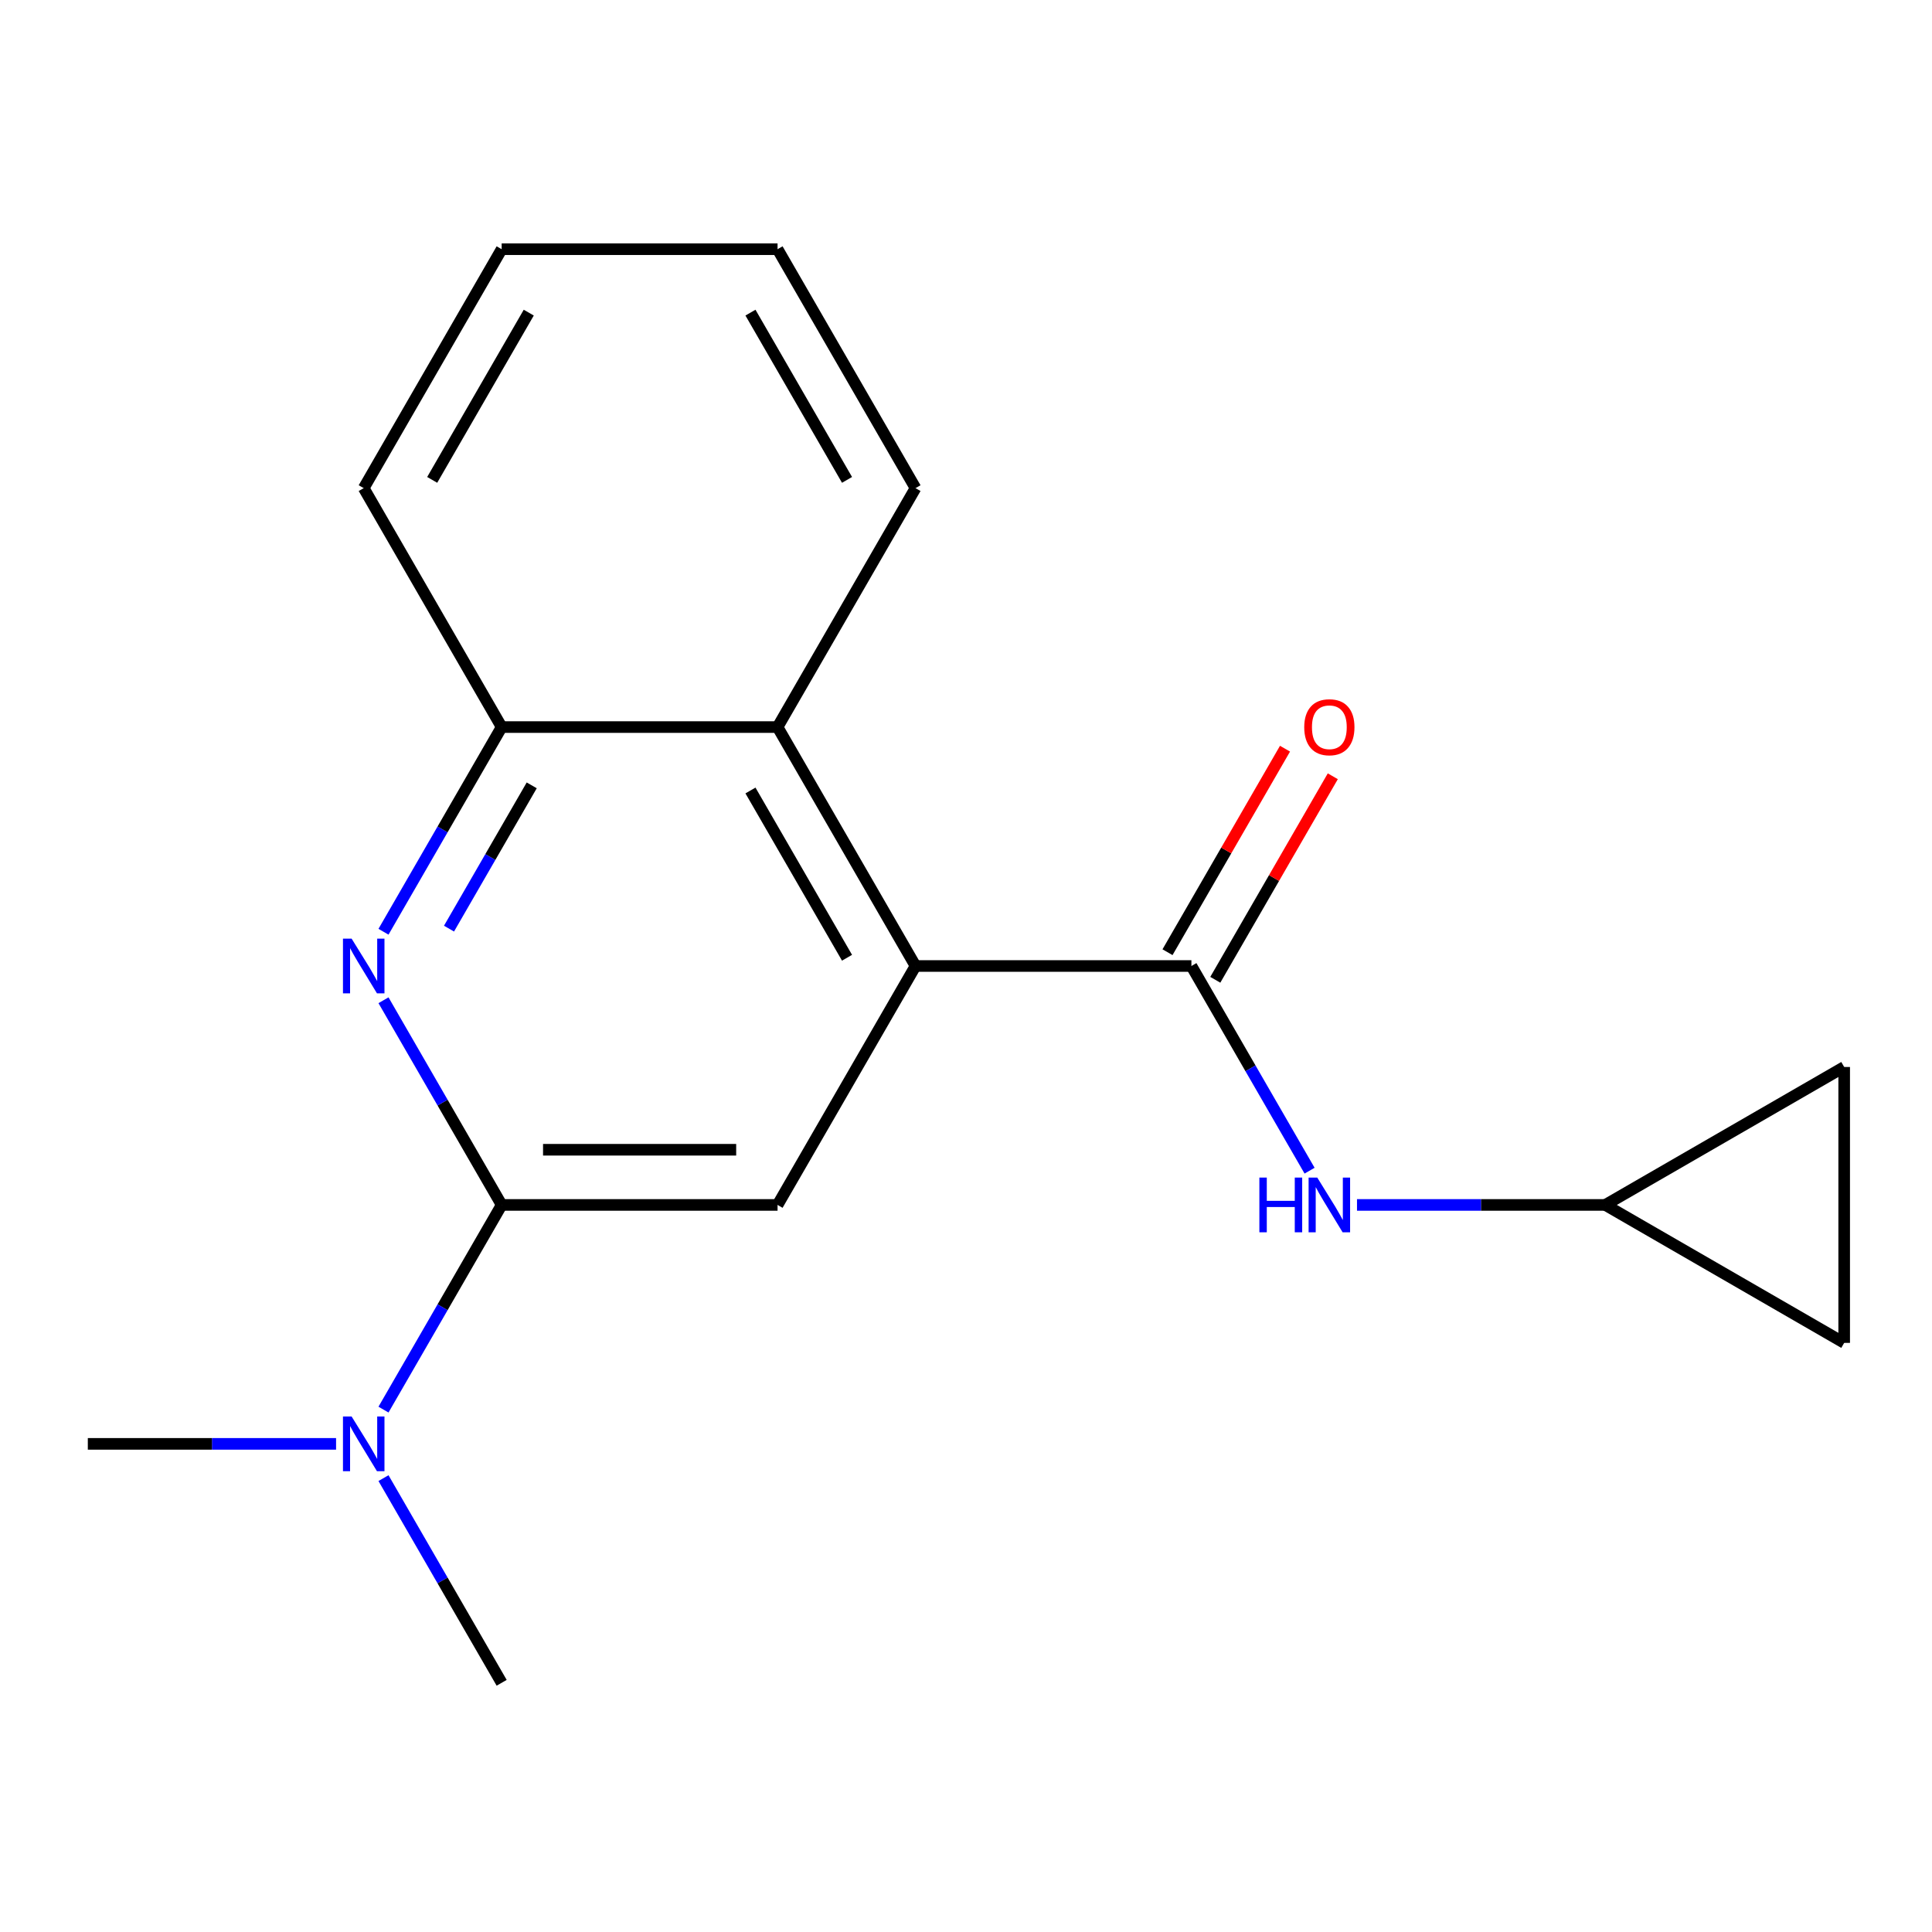 <?xml version='1.0' encoding='iso-8859-1'?>
<svg version='1.1' baseProfile='full'
              xmlns='http://www.w3.org/2000/svg'
                      xmlns:rdkit='http://www.rdkit.org/xml'
                      xmlns:xlink='http://www.w3.org/1999/xlink'
                  xml:space='preserve'
width='1000px' height='1000px' viewBox='0 0 1000 1000'>
<!-- END OF HEADER -->
<rect style='opacity:1.0;fill:#FFFFFF;stroke:none' width='1000' height='1000' x='0' y='0'> </rect>
<path class='bond-1' d='M 473.865,500 L 616.669,500' style='fill:none;fill-rule:evenodd;stroke:#000000;stroke-width:6px;stroke-linecap:butt;stroke-linejoin:miter;stroke-opacity:1' />
<path class='bond-3' d='M 473.865,500 L 402.463,623.671' style='fill:none;fill-rule:evenodd;stroke:#000000;stroke-width:6px;stroke-linecap:butt;stroke-linejoin:miter;stroke-opacity:1' />
<path class='bond-4' d='M 473.865,500 L 402.463,376.329' style='fill:none;fill-rule:evenodd;stroke:#000000;stroke-width:6px;stroke-linecap:butt;stroke-linejoin:miter;stroke-opacity:1' />
<path class='bond-4' d='M 438.421,495.73 L 388.439,409.16' style='fill:none;fill-rule:evenodd;stroke:#000000;stroke-width:6px;stroke-linecap:butt;stroke-linejoin:miter;stroke-opacity:1' />
<path class='bond-0' d='M 259.66,623.671 L 402.463,623.671' style='fill:none;fill-rule:evenodd;stroke:#000000;stroke-width:6px;stroke-linecap:butt;stroke-linejoin:miter;stroke-opacity:1' />
<path class='bond-0' d='M 281.08,595.111 L 381.043,595.111' style='fill:none;fill-rule:evenodd;stroke:#000000;stroke-width:6px;stroke-linecap:butt;stroke-linejoin:miter;stroke-opacity:1' />
<path class='bond-8' d='M 259.66,623.671 L 229.077,676.642' style='fill:none;fill-rule:evenodd;stroke:#000000;stroke-width:6px;stroke-linecap:butt;stroke-linejoin:miter;stroke-opacity:1' />
<path class='bond-8' d='M 229.077,676.642 L 198.495,729.613' style='fill:none;fill-rule:evenodd;stroke:#0000FF;stroke-width:6px;stroke-linecap:butt;stroke-linejoin:miter;stroke-opacity:1' />
<path class='bond-18' d='M 259.66,623.671 L 229.077,570.701' style='fill:none;fill-rule:evenodd;stroke:#000000;stroke-width:6px;stroke-linecap:butt;stroke-linejoin:miter;stroke-opacity:1' />
<path class='bond-18' d='M 229.077,570.701 L 198.495,517.73' style='fill:none;fill-rule:evenodd;stroke:#0000FF;stroke-width:6px;stroke-linecap:butt;stroke-linejoin:miter;stroke-opacity:1' />
<path class='bond-5' d='M 616.669,500 L 647.251,552.971' style='fill:none;fill-rule:evenodd;stroke:#000000;stroke-width:6px;stroke-linecap:butt;stroke-linejoin:miter;stroke-opacity:1' />
<path class='bond-5' d='M 647.251,552.971 L 677.834,605.941' style='fill:none;fill-rule:evenodd;stroke:#0000FF;stroke-width:6px;stroke-linecap:butt;stroke-linejoin:miter;stroke-opacity:1' />
<path class='bond-11' d='M 629.036,507.14 L 659.445,454.469' style='fill:none;fill-rule:evenodd;stroke:#000000;stroke-width:6px;stroke-linecap:butt;stroke-linejoin:miter;stroke-opacity:1' />
<path class='bond-11' d='M 659.445,454.469 L 689.855,401.799' style='fill:none;fill-rule:evenodd;stroke:#FF0000;stroke-width:6px;stroke-linecap:butt;stroke-linejoin:miter;stroke-opacity:1' />
<path class='bond-11' d='M 604.302,492.86 L 634.711,440.189' style='fill:none;fill-rule:evenodd;stroke:#000000;stroke-width:6px;stroke-linecap:butt;stroke-linejoin:miter;stroke-opacity:1' />
<path class='bond-11' d='M 634.711,440.189 L 665.12,387.518' style='fill:none;fill-rule:evenodd;stroke:#FF0000;stroke-width:6px;stroke-linecap:butt;stroke-linejoin:miter;stroke-opacity:1' />
<path class='bond-2' d='M 198.495,482.27 L 229.077,429.299' style='fill:none;fill-rule:evenodd;stroke:#0000FF;stroke-width:6px;stroke-linecap:butt;stroke-linejoin:miter;stroke-opacity:1' />
<path class='bond-2' d='M 229.077,429.299 L 259.66,376.329' style='fill:none;fill-rule:evenodd;stroke:#000000;stroke-width:6px;stroke-linecap:butt;stroke-linejoin:miter;stroke-opacity:1' />
<path class='bond-2' d='M 232.404,480.659 L 253.811,443.58' style='fill:none;fill-rule:evenodd;stroke:#0000FF;stroke-width:6px;stroke-linecap:butt;stroke-linejoin:miter;stroke-opacity:1' />
<path class='bond-2' d='M 253.811,443.58 L 275.219,406.5' style='fill:none;fill-rule:evenodd;stroke:#000000;stroke-width:6px;stroke-linecap:butt;stroke-linejoin:miter;stroke-opacity:1' />
<path class='bond-6' d='M 402.463,376.329 L 259.66,376.329' style='fill:none;fill-rule:evenodd;stroke:#000000;stroke-width:6px;stroke-linecap:butt;stroke-linejoin:miter;stroke-opacity:1' />
<path class='bond-12' d='M 402.463,376.329 L 473.865,252.657' style='fill:none;fill-rule:evenodd;stroke:#000000;stroke-width:6px;stroke-linecap:butt;stroke-linejoin:miter;stroke-opacity:1' />
<path class='bond-7' d='M 702.381,623.671 L 766.627,623.671' style='fill:none;fill-rule:evenodd;stroke:#0000FF;stroke-width:6px;stroke-linecap:butt;stroke-linejoin:miter;stroke-opacity:1' />
<path class='bond-7' d='M 766.627,623.671 L 830.874,623.671' style='fill:none;fill-rule:evenodd;stroke:#000000;stroke-width:6px;stroke-linecap:butt;stroke-linejoin:miter;stroke-opacity:1' />
<path class='bond-13' d='M 259.66,376.329 L 188.258,252.657' style='fill:none;fill-rule:evenodd;stroke:#000000;stroke-width:6px;stroke-linecap:butt;stroke-linejoin:miter;stroke-opacity:1' />
<path class='bond-9' d='M 830.874,623.671 L 954.545,552.27' style='fill:none;fill-rule:evenodd;stroke:#000000;stroke-width:6px;stroke-linecap:butt;stroke-linejoin:miter;stroke-opacity:1' />
<path class='bond-10' d='M 830.874,623.671 L 954.545,695.073' style='fill:none;fill-rule:evenodd;stroke:#000000;stroke-width:6px;stroke-linecap:butt;stroke-linejoin:miter;stroke-opacity:1' />
<path class='bond-14' d='M 173.948,747.343 L 109.701,747.343' style='fill:none;fill-rule:evenodd;stroke:#0000FF;stroke-width:6px;stroke-linecap:butt;stroke-linejoin:miter;stroke-opacity:1' />
<path class='bond-14' d='M 109.701,747.343 L 45.455,747.343' style='fill:none;fill-rule:evenodd;stroke:#000000;stroke-width:6px;stroke-linecap:butt;stroke-linejoin:miter;stroke-opacity:1' />
<path class='bond-15' d='M 198.495,765.073 L 229.077,818.044' style='fill:none;fill-rule:evenodd;stroke:#0000FF;stroke-width:6px;stroke-linecap:butt;stroke-linejoin:miter;stroke-opacity:1' />
<path class='bond-15' d='M 229.077,818.044 L 259.66,871.014' style='fill:none;fill-rule:evenodd;stroke:#000000;stroke-width:6px;stroke-linecap:butt;stroke-linejoin:miter;stroke-opacity:1' />
<path class='bond-20' d='M 954.545,552.27 L 954.545,695.073' style='fill:none;fill-rule:evenodd;stroke:#000000;stroke-width:6px;stroke-linecap:butt;stroke-linejoin:miter;stroke-opacity:1' />
<path class='bond-16' d='M 473.865,252.657 L 402.463,128.986' style='fill:none;fill-rule:evenodd;stroke:#000000;stroke-width:6px;stroke-linecap:butt;stroke-linejoin:miter;stroke-opacity:1' />
<path class='bond-16' d='M 438.421,248.387 L 388.439,161.817' style='fill:none;fill-rule:evenodd;stroke:#000000;stroke-width:6px;stroke-linecap:butt;stroke-linejoin:miter;stroke-opacity:1' />
<path class='bond-19' d='M 188.258,252.657 L 259.66,128.986' style='fill:none;fill-rule:evenodd;stroke:#000000;stroke-width:6px;stroke-linecap:butt;stroke-linejoin:miter;stroke-opacity:1' />
<path class='bond-19' d='M 223.703,248.387 L 273.684,161.817' style='fill:none;fill-rule:evenodd;stroke:#000000;stroke-width:6px;stroke-linecap:butt;stroke-linejoin:miter;stroke-opacity:1' />
<path class='bond-17' d='M 402.463,128.986 L 259.66,128.986' style='fill:none;fill-rule:evenodd;stroke:#000000;stroke-width:6px;stroke-linecap:butt;stroke-linejoin:miter;stroke-opacity:1' />
<path  class='atom-3' d='M 181.998 485.84
L 191.278 500.84
Q 192.198 502.32, 193.678 505
Q 195.158 507.68, 195.238 507.84
L 195.238 485.84
L 198.998 485.84
L 198.998 514.16
L 195.118 514.16
L 185.158 497.76
Q 183.998 495.84, 182.758 493.64
Q 181.558 491.44, 181.198 490.76
L 181.198 514.16
L 177.518 514.16
L 177.518 485.84
L 181.998 485.84
' fill='#0000FF'/>
<path  class='atom-6' d='M 651.85 609.511
L 655.69 609.511
L 655.69 621.551
L 670.17 621.551
L 670.17 609.511
L 674.01 609.511
L 674.01 637.831
L 670.17 637.831
L 670.17 624.751
L 655.69 624.751
L 655.69 637.831
L 651.85 637.831
L 651.85 609.511
' fill='#0000FF'/>
<path  class='atom-6' d='M 681.81 609.511
L 691.09 624.511
Q 692.01 625.991, 693.49 628.671
Q 694.97 631.351, 695.05 631.511
L 695.05 609.511
L 698.81 609.511
L 698.81 637.831
L 694.93 637.831
L 684.97 621.431
Q 683.81 619.511, 682.57 617.311
Q 681.37 615.111, 681.01 614.431
L 681.01 637.831
L 677.33 637.831
L 677.33 609.511
L 681.81 609.511
' fill='#0000FF'/>
<path  class='atom-9' d='M 181.998 733.183
L 191.278 748.183
Q 192.198 749.663, 193.678 752.343
Q 195.158 755.023, 195.238 755.183
L 195.238 733.183
L 198.998 733.183
L 198.998 761.503
L 195.118 761.503
L 185.158 745.103
Q 183.998 743.183, 182.758 740.983
Q 181.558 738.783, 181.198 738.103
L 181.198 761.503
L 177.518 761.503
L 177.518 733.183
L 181.998 733.183
' fill='#0000FF'/>
<path  class='atom-12' d='M 675.07 376.409
Q 675.07 369.609, 678.43 365.809
Q 681.79 362.009, 688.07 362.009
Q 694.35 362.009, 697.71 365.809
Q 701.07 369.609, 701.07 376.409
Q 701.07 383.289, 697.67 387.209
Q 694.27 391.089, 688.07 391.089
Q 681.83 391.089, 678.43 387.209
Q 675.07 383.329, 675.07 376.409
M 688.07 387.889
Q 692.39 387.889, 694.71 385.009
Q 697.07 382.089, 697.07 376.409
Q 697.07 370.849, 694.71 368.049
Q 692.39 365.209, 688.07 365.209
Q 683.75 365.209, 681.39 368.009
Q 679.07 370.809, 679.07 376.409
Q 679.07 382.129, 681.39 385.009
Q 683.75 387.889, 688.07 387.889
' fill='#FF0000'/>
</svg>
